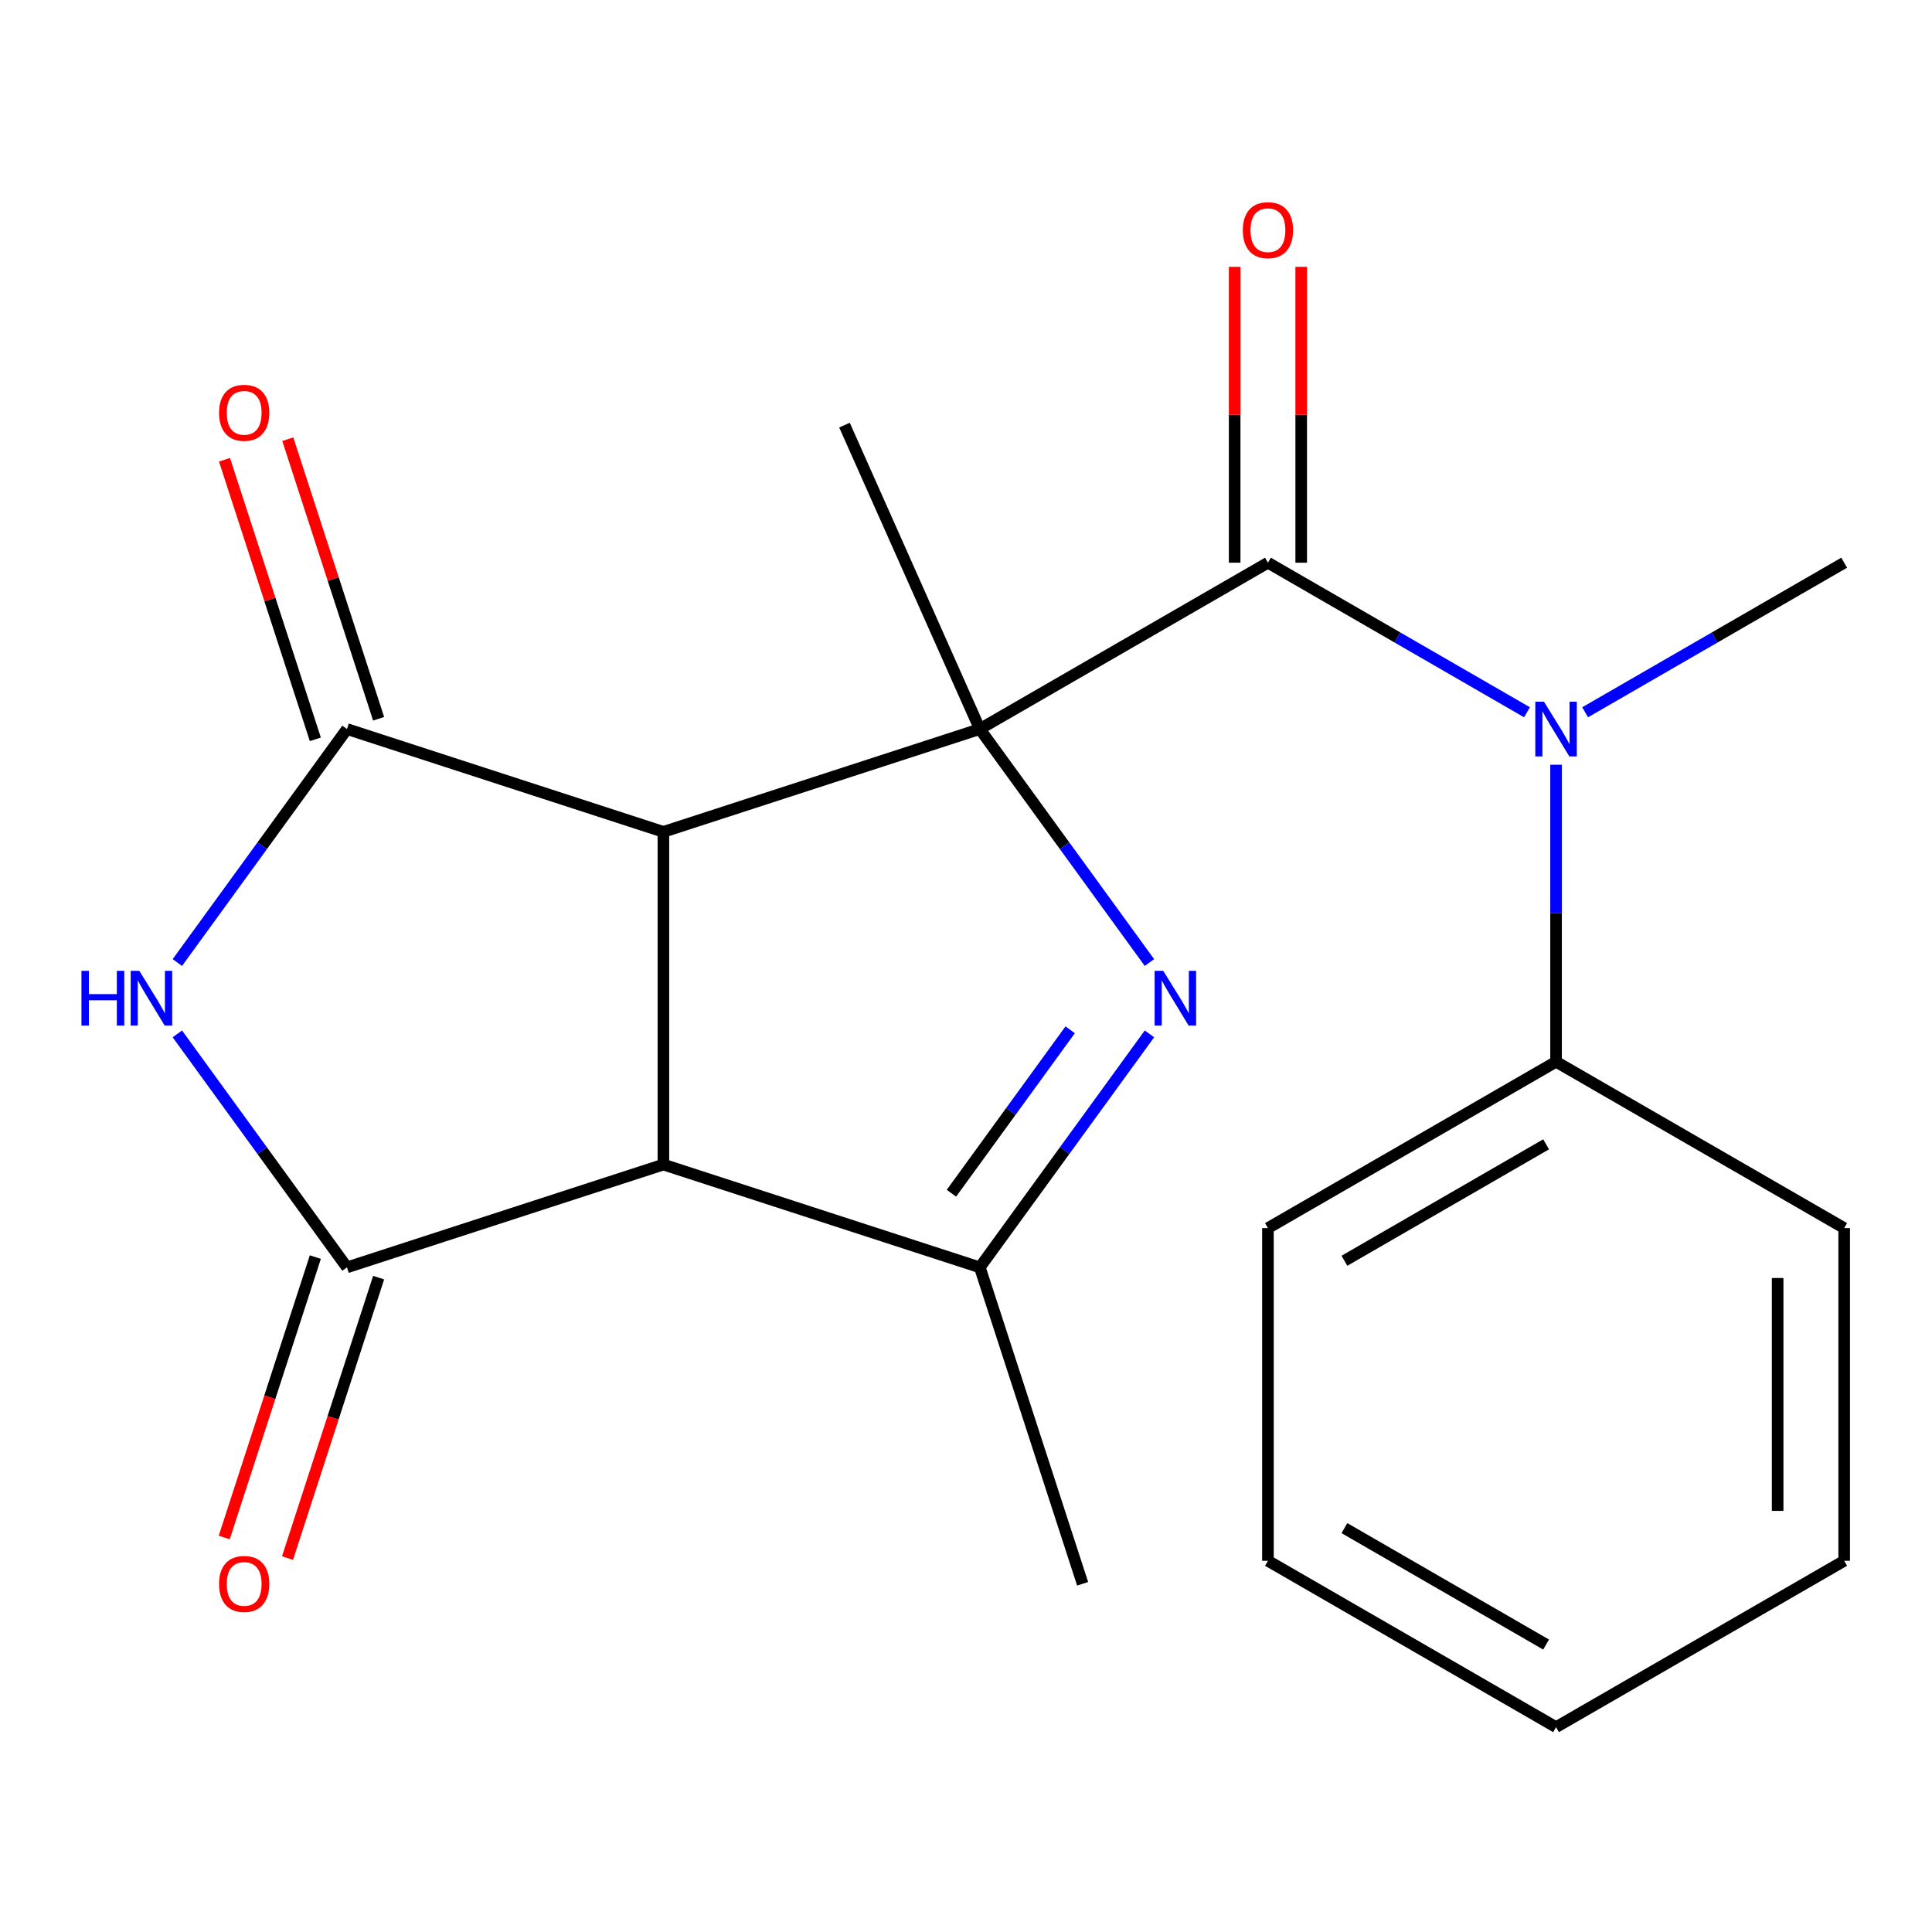 <?xml version='1.0' encoding='iso-8859-1'?>
<svg version='1.1' baseProfile='full'
              xmlns='http://www.w3.org/2000/svg'
                      xmlns:rdkit='http://www.rdkit.org/xml'
                      xmlns:xlink='http://www.w3.org/1999/xlink'
                  xml:space='preserve'
width='1000px' height='1000px' viewBox='0 0 1000 1000'>
<!-- END OF HEADER -->
<rect style='opacity:1.0;fill:#FFFFFF;stroke:none' width='1000' height='1000' x='0' y='0'> </rect>
<path class='bond-0' d='M 507.149,377.356 L 343.374,430.57' style='fill:none;fill-rule:evenodd;stroke:#000000;stroke-width:6px;stroke-linecap:butt;stroke-linejoin:miter;stroke-opacity:1' />
<path class='bond-1' d='M 507.149,377.356 L 551.05,437.782' style='fill:none;fill-rule:evenodd;stroke:#000000;stroke-width:6px;stroke-linecap:butt;stroke-linejoin:miter;stroke-opacity:1' />
<path class='bond-1' d='M 551.05,437.782 L 594.951,498.207' style='fill:none;fill-rule:evenodd;stroke:#0000FF;stroke-width:6px;stroke-linecap:butt;stroke-linejoin:miter;stroke-opacity:1' />
<path class='bond-6' d='M 507.149,377.356 L 656.281,291.255' style='fill:none;fill-rule:evenodd;stroke:#000000;stroke-width:6px;stroke-linecap:butt;stroke-linejoin:miter;stroke-opacity:1' />
<path class='bond-13' d='M 507.149,377.356 L 437.107,220.041' style='fill:none;fill-rule:evenodd;stroke:#000000;stroke-width:6px;stroke-linecap:butt;stroke-linejoin:miter;stroke-opacity:1' />
<path class='bond-2' d='M 343.374,430.57 L 343.374,602.773' style='fill:none;fill-rule:evenodd;stroke:#000000;stroke-width:6px;stroke-linecap:butt;stroke-linejoin:miter;stroke-opacity:1' />
<path class='bond-3' d='M 343.374,430.57 L 179.599,377.356' style='fill:none;fill-rule:evenodd;stroke:#000000;stroke-width:6px;stroke-linecap:butt;stroke-linejoin:miter;stroke-opacity:1' />
<path class='bond-7' d='M 594.951,535.137 L 551.05,595.562' style='fill:none;fill-rule:evenodd;stroke:#0000FF;stroke-width:6px;stroke-linecap:butt;stroke-linejoin:miter;stroke-opacity:1' />
<path class='bond-7' d='M 551.05,595.562 L 507.149,655.987' style='fill:none;fill-rule:evenodd;stroke:#000000;stroke-width:6px;stroke-linecap:butt;stroke-linejoin:miter;stroke-opacity:1' />
<path class='bond-7' d='M 553.918,533.021 L 523.187,575.318' style='fill:none;fill-rule:evenodd;stroke:#0000FF;stroke-width:6px;stroke-linecap:butt;stroke-linejoin:miter;stroke-opacity:1' />
<path class='bond-7' d='M 523.187,575.318 L 492.456,617.616' style='fill:none;fill-rule:evenodd;stroke:#000000;stroke-width:6px;stroke-linecap:butt;stroke-linejoin:miter;stroke-opacity:1' />
<path class='bond-4' d='M 343.374,602.773 L 179.599,655.987' style='fill:none;fill-rule:evenodd;stroke:#000000;stroke-width:6px;stroke-linecap:butt;stroke-linejoin:miter;stroke-opacity:1' />
<path class='bond-21' d='M 343.374,602.773 L 507.149,655.987' style='fill:none;fill-rule:evenodd;stroke:#000000;stroke-width:6px;stroke-linecap:butt;stroke-linejoin:miter;stroke-opacity:1' />
<path class='bond-5' d='M 179.599,377.356 L 135.697,437.782' style='fill:none;fill-rule:evenodd;stroke:#000000;stroke-width:6px;stroke-linecap:butt;stroke-linejoin:miter;stroke-opacity:1' />
<path class='bond-5' d='M 135.697,437.782 L 91.796,498.207' style='fill:none;fill-rule:evenodd;stroke:#0000FF;stroke-width:6px;stroke-linecap:butt;stroke-linejoin:miter;stroke-opacity:1' />
<path class='bond-9' d='M 195.976,372.035 L 172.467,299.68' style='fill:none;fill-rule:evenodd;stroke:#000000;stroke-width:6px;stroke-linecap:butt;stroke-linejoin:miter;stroke-opacity:1' />
<path class='bond-9' d='M 172.467,299.68 L 148.957,227.325' style='fill:none;fill-rule:evenodd;stroke:#FF0000;stroke-width:6px;stroke-linecap:butt;stroke-linejoin:miter;stroke-opacity:1' />
<path class='bond-9' d='M 163.221,382.678 L 139.712,310.323' style='fill:none;fill-rule:evenodd;stroke:#000000;stroke-width:6px;stroke-linecap:butt;stroke-linejoin:miter;stroke-opacity:1' />
<path class='bond-9' d='M 139.712,310.323 L 116.202,237.968' style='fill:none;fill-rule:evenodd;stroke:#FF0000;stroke-width:6px;stroke-linecap:butt;stroke-linejoin:miter;stroke-opacity:1' />
<path class='bond-10' d='M 163.221,650.666 L 139.64,723.241' style='fill:none;fill-rule:evenodd;stroke:#000000;stroke-width:6px;stroke-linecap:butt;stroke-linejoin:miter;stroke-opacity:1' />
<path class='bond-10' d='M 139.64,723.241 L 116.059,795.815' style='fill:none;fill-rule:evenodd;stroke:#FF0000;stroke-width:6px;stroke-linecap:butt;stroke-linejoin:miter;stroke-opacity:1' />
<path class='bond-10' d='M 195.976,661.308 L 172.395,733.883' style='fill:none;fill-rule:evenodd;stroke:#000000;stroke-width:6px;stroke-linecap:butt;stroke-linejoin:miter;stroke-opacity:1' />
<path class='bond-10' d='M 172.395,733.883 L 148.814,806.458' style='fill:none;fill-rule:evenodd;stroke:#FF0000;stroke-width:6px;stroke-linecap:butt;stroke-linejoin:miter;stroke-opacity:1' />
<path class='bond-22' d='M 179.599,655.987 L 135.697,595.562' style='fill:none;fill-rule:evenodd;stroke:#000000;stroke-width:6px;stroke-linecap:butt;stroke-linejoin:miter;stroke-opacity:1' />
<path class='bond-22' d='M 135.697,595.562 L 91.796,535.137' style='fill:none;fill-rule:evenodd;stroke:#0000FF;stroke-width:6px;stroke-linecap:butt;stroke-linejoin:miter;stroke-opacity:1' />
<path class='bond-8' d='M 656.281,291.255 L 723.324,329.963' style='fill:none;fill-rule:evenodd;stroke:#000000;stroke-width:6px;stroke-linecap:butt;stroke-linejoin:miter;stroke-opacity:1' />
<path class='bond-8' d='M 723.324,329.963 L 790.368,368.67' style='fill:none;fill-rule:evenodd;stroke:#0000FF;stroke-width:6px;stroke-linecap:butt;stroke-linejoin:miter;stroke-opacity:1' />
<path class='bond-11' d='M 673.501,291.255 L 673.501,214.686' style='fill:none;fill-rule:evenodd;stroke:#000000;stroke-width:6px;stroke-linecap:butt;stroke-linejoin:miter;stroke-opacity:1' />
<path class='bond-11' d='M 673.501,214.686 L 673.501,138.117' style='fill:none;fill-rule:evenodd;stroke:#FF0000;stroke-width:6px;stroke-linecap:butt;stroke-linejoin:miter;stroke-opacity:1' />
<path class='bond-11' d='M 639.061,291.255 L 639.061,214.686' style='fill:none;fill-rule:evenodd;stroke:#000000;stroke-width:6px;stroke-linecap:butt;stroke-linejoin:miter;stroke-opacity:1' />
<path class='bond-11' d='M 639.061,214.686 L 639.061,138.117' style='fill:none;fill-rule:evenodd;stroke:#FF0000;stroke-width:6px;stroke-linecap:butt;stroke-linejoin:miter;stroke-opacity:1' />
<path class='bond-14' d='M 507.149,655.987 L 560.362,819.762' style='fill:none;fill-rule:evenodd;stroke:#000000;stroke-width:6px;stroke-linecap:butt;stroke-linejoin:miter;stroke-opacity:1' />
<path class='bond-12' d='M 805.413,395.822 L 805.413,472.691' style='fill:none;fill-rule:evenodd;stroke:#0000FF;stroke-width:6px;stroke-linecap:butt;stroke-linejoin:miter;stroke-opacity:1' />
<path class='bond-12' d='M 805.413,472.691 L 805.413,549.56' style='fill:none;fill-rule:evenodd;stroke:#000000;stroke-width:6px;stroke-linecap:butt;stroke-linejoin:miter;stroke-opacity:1' />
<path class='bond-15' d='M 820.458,368.67 L 887.502,329.963' style='fill:none;fill-rule:evenodd;stroke:#0000FF;stroke-width:6px;stroke-linecap:butt;stroke-linejoin:miter;stroke-opacity:1' />
<path class='bond-15' d='M 887.502,329.963 L 954.545,291.255' style='fill:none;fill-rule:evenodd;stroke:#000000;stroke-width:6px;stroke-linecap:butt;stroke-linejoin:miter;stroke-opacity:1' />
<path class='bond-16' d='M 805.413,549.56 L 656.281,635.661' style='fill:none;fill-rule:evenodd;stroke:#000000;stroke-width:6px;stroke-linecap:butt;stroke-linejoin:miter;stroke-opacity:1' />
<path class='bond-16' d='M 800.264,592.301 L 695.871,652.572' style='fill:none;fill-rule:evenodd;stroke:#000000;stroke-width:6px;stroke-linecap:butt;stroke-linejoin:miter;stroke-opacity:1' />
<path class='bond-17' d='M 805.413,549.56 L 954.545,635.661' style='fill:none;fill-rule:evenodd;stroke:#000000;stroke-width:6px;stroke-linecap:butt;stroke-linejoin:miter;stroke-opacity:1' />
<path class='bond-19' d='M 656.281,635.661 L 656.281,807.864' style='fill:none;fill-rule:evenodd;stroke:#000000;stroke-width:6px;stroke-linecap:butt;stroke-linejoin:miter;stroke-opacity:1' />
<path class='bond-18' d='M 954.545,635.661 L 954.545,807.864' style='fill:none;fill-rule:evenodd;stroke:#000000;stroke-width:6px;stroke-linecap:butt;stroke-linejoin:miter;stroke-opacity:1' />
<path class='bond-18' d='M 920.105,661.492 L 920.105,782.034' style='fill:none;fill-rule:evenodd;stroke:#000000;stroke-width:6px;stroke-linecap:butt;stroke-linejoin:miter;stroke-opacity:1' />
<path class='bond-20' d='M 954.545,807.864 L 805.413,893.966' style='fill:none;fill-rule:evenodd;stroke:#000000;stroke-width:6px;stroke-linecap:butt;stroke-linejoin:miter;stroke-opacity:1' />
<path class='bond-23' d='M 656.281,807.864 L 805.413,893.966' style='fill:none;fill-rule:evenodd;stroke:#000000;stroke-width:6px;stroke-linecap:butt;stroke-linejoin:miter;stroke-opacity:1' />
<path class='bond-23' d='M 695.871,790.953 L 800.264,851.224' style='fill:none;fill-rule:evenodd;stroke:#000000;stroke-width:6px;stroke-linecap:butt;stroke-linejoin:miter;stroke-opacity:1' />
<path  class='atom-2' d='M 602.107 502.512
L 611.387 517.512
Q 612.307 518.992, 613.787 521.672
Q 615.267 524.352, 615.347 524.512
L 615.347 502.512
L 619.107 502.512
L 619.107 530.832
L 615.227 530.832
L 605.267 514.432
Q 604.107 512.512, 602.867 510.312
Q 601.667 508.112, 601.307 507.432
L 601.307 530.832
L 597.627 530.832
L 597.627 502.512
L 602.107 502.512
' fill='#0000FF'/>
<path  class='atom-6' d='M 42.16 502.512
L 46 502.512
L 46 514.552
L 60.48 514.552
L 60.48 502.512
L 64.32 502.512
L 64.32 530.832
L 60.48 530.832
L 60.48 517.752
L 46 517.752
L 46 530.832
L 42.16 530.832
L 42.16 502.512
' fill='#0000FF'/>
<path  class='atom-6' d='M 72.12 502.512
L 81.4 517.512
Q 82.32 518.992, 83.8 521.672
Q 85.28 524.352, 85.36 524.512
L 85.36 502.512
L 89.12 502.512
L 89.12 530.832
L 85.24 530.832
L 75.28 514.432
Q 74.12 512.512, 72.88 510.312
Q 71.68 508.112, 71.32 507.432
L 71.32 530.832
L 67.64 530.832
L 67.64 502.512
L 72.12 502.512
' fill='#0000FF'/>
<path  class='atom-9' d='M 799.153 363.196
L 808.433 378.196
Q 809.353 379.676, 810.833 382.356
Q 812.313 385.036, 812.393 385.196
L 812.393 363.196
L 816.153 363.196
L 816.153 391.516
L 812.273 391.516
L 802.313 375.116
Q 801.153 373.196, 799.913 370.996
Q 798.713 368.796, 798.353 368.116
L 798.353 391.516
L 794.673 391.516
L 794.673 363.196
L 799.153 363.196
' fill='#0000FF'/>
<path  class='atom-10' d='M 113.385 213.662
Q 113.385 206.862, 116.745 203.062
Q 120.105 199.262, 126.385 199.262
Q 132.665 199.262, 136.025 203.062
Q 139.385 206.862, 139.385 213.662
Q 139.385 220.542, 135.985 224.462
Q 132.585 228.342, 126.385 228.342
Q 120.145 228.342, 116.745 224.462
Q 113.385 220.582, 113.385 213.662
M 126.385 225.142
Q 130.705 225.142, 133.025 222.262
Q 135.385 219.342, 135.385 213.662
Q 135.385 208.102, 133.025 205.302
Q 130.705 202.462, 126.385 202.462
Q 122.065 202.462, 119.705 205.262
Q 117.385 208.062, 117.385 213.662
Q 117.385 219.382, 119.705 222.262
Q 122.065 225.142, 126.385 225.142
' fill='#FF0000'/>
<path  class='atom-11' d='M 113.385 819.842
Q 113.385 813.042, 116.745 809.242
Q 120.105 805.442, 126.385 805.442
Q 132.665 805.442, 136.025 809.242
Q 139.385 813.042, 139.385 819.842
Q 139.385 826.722, 135.985 830.642
Q 132.585 834.522, 126.385 834.522
Q 120.145 834.522, 116.745 830.642
Q 113.385 826.762, 113.385 819.842
M 126.385 831.322
Q 130.705 831.322, 133.025 828.442
Q 135.385 825.522, 135.385 819.842
Q 135.385 814.282, 133.025 811.482
Q 130.705 808.642, 126.385 808.642
Q 122.065 808.642, 119.705 811.442
Q 117.385 814.242, 117.385 819.842
Q 117.385 825.562, 119.705 828.442
Q 122.065 831.322, 126.385 831.322
' fill='#FF0000'/>
<path  class='atom-12' d='M 643.281 119.132
Q 643.281 112.332, 646.641 108.532
Q 650.001 104.732, 656.281 104.732
Q 662.561 104.732, 665.921 108.532
Q 669.281 112.332, 669.281 119.132
Q 669.281 126.012, 665.881 129.932
Q 662.481 133.812, 656.281 133.812
Q 650.041 133.812, 646.641 129.932
Q 643.281 126.052, 643.281 119.132
M 656.281 130.612
Q 660.601 130.612, 662.921 127.732
Q 665.281 124.812, 665.281 119.132
Q 665.281 113.572, 662.921 110.772
Q 660.601 107.932, 656.281 107.932
Q 651.961 107.932, 649.601 110.732
Q 647.281 113.532, 647.281 119.132
Q 647.281 124.852, 649.601 127.732
Q 651.961 130.612, 656.281 130.612
' fill='#FF0000'/>
</svg>
